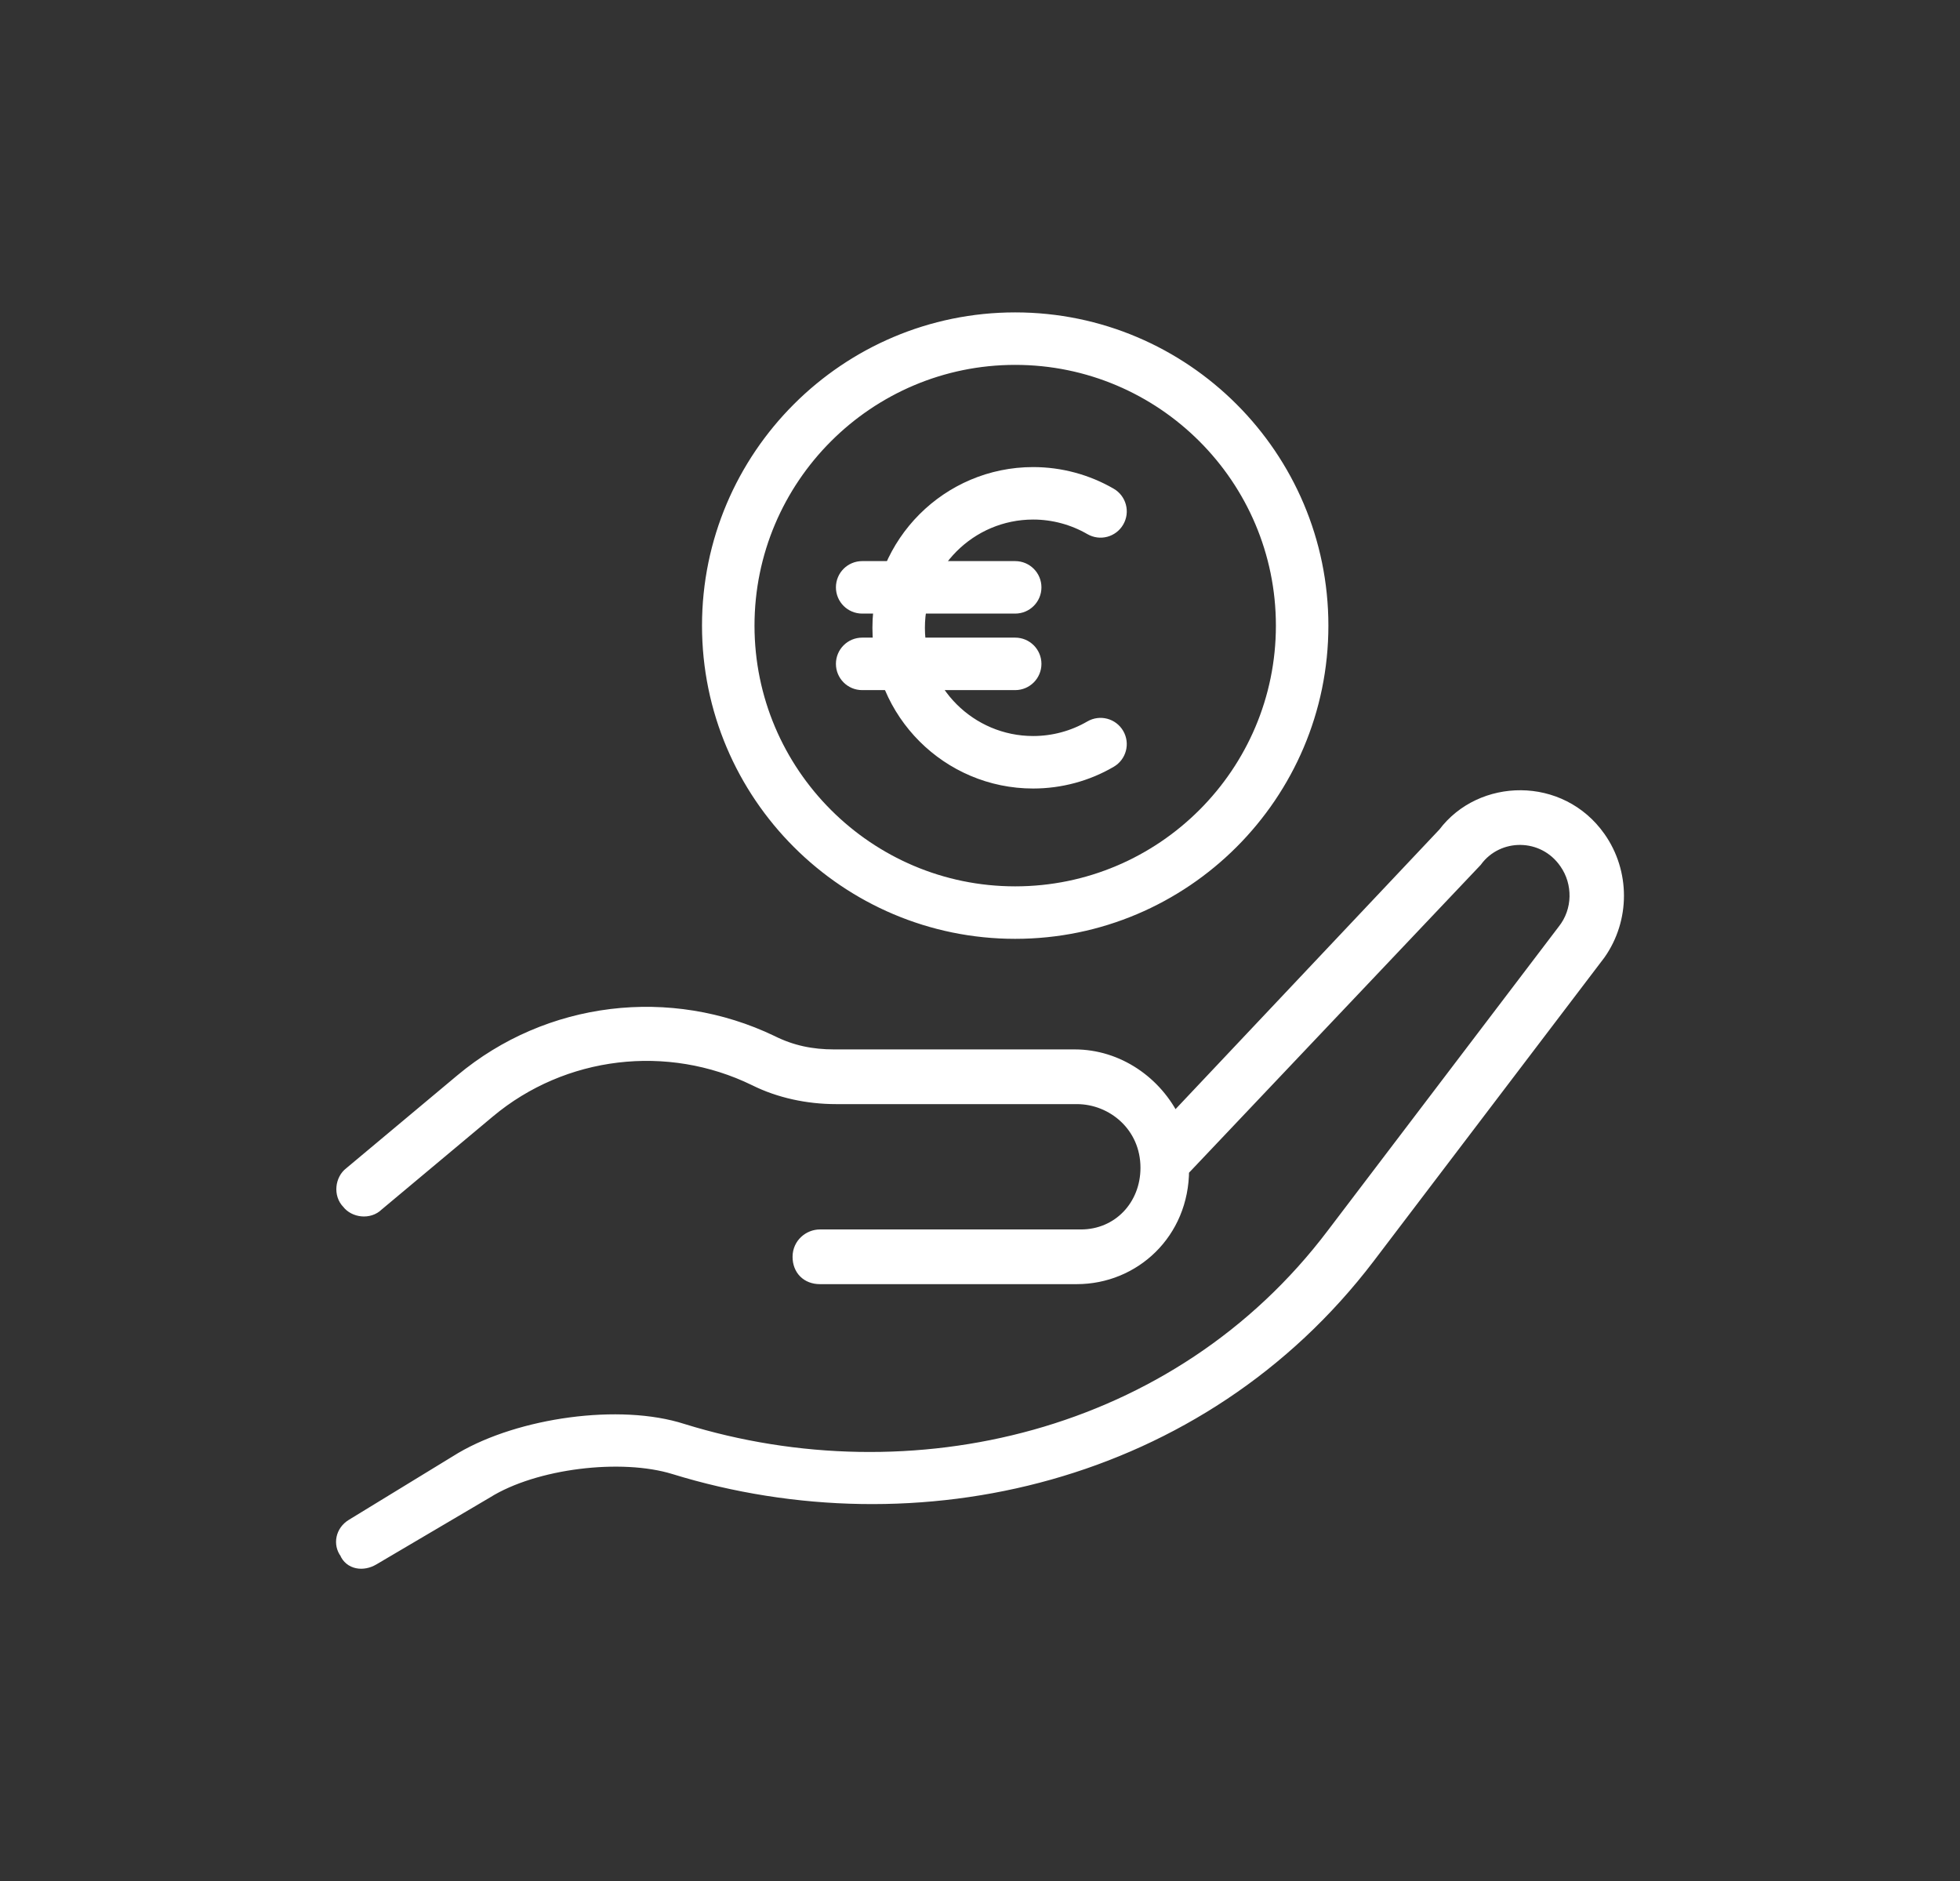 <?xml version="1.0" encoding="iso-8859-1"?>
<!-- Generator: Adobe Illustrator 26.1.0, SVG Export Plug-In . SVG Version: 6.00 Build 0)  -->
<svg version="1.1" id="Ebene_1" xmlns="http://www.w3.org/2000/svg" xmlns:xlink="http://www.w3.org/1999/xlink" x="0px" y="0px"
	 viewBox="0 0 124 119" style="enable-background:new 0 0 124 119;" xml:space="preserve">
<rect x="0" y="0" width="124" height="119" fill="#333333" stroke="none"/>
<g>
	<defs>
		<rect id="SVGID_1_" x="21.26" y="19.762" width="81.48" height="79.476"/>
	</defs>
	<clipPath id="SVGID_00000026129444318064121120000007281565231567203237_">
		<use xlink:href="#SVGID_1_"  style="overflow:visible;"/>
	</clipPath>
	<path style="clip-path:url(#SVGID_00000026129444318064121120000007281565231567203237_);fill:#FFFFFF;" d="M101.139,53.015
		c-2.432-3.455-7.422-3.326-9.726-0.256L74.266,70.93c-1.152-2.431-3.583-4.095-6.271-4.095H52.768
		c-1.409,0-2.689-0.255-3.968-0.895c-6.399-3.072-14.076-2.175-19.579,2.431l-7.039,5.887c-0.511,0.384-0.64,1.279-0.127,1.791
		c0.384,0.513,1.28,0.64,1.791,0.128l7.038-5.887c4.735-3.966,11.39-4.734,16.892-2.046c1.537,0.767,3.328,1.151,5.119,1.151h15.228
		c2.304,0,4.479,1.791,4.479,4.479c0,2.431-1.792,4.35-4.223,4.35H51.871c-0.639,0-1.279,0.513-1.279,1.28
		c0,0.768,0.512,1.28,1.279,1.28h16.252c3.583,0,6.654-2.816,6.654-6.782l18.555-19.579c1.409-1.919,4.351-1.919,5.759,0.127
		c0.896,1.28,0.896,3.072-0.128,4.352L84.375,78.098C74.521,91.15,57.63,94.988,43.17,90.51c-3.968-1.28-10.237-0.384-13.949,1.791
		l-6.91,4.223c-0.64,0.384-0.769,1.153-0.385,1.664c0.256,0.64,1.025,0.767,1.664,0.384l7.167-4.224
		c3.071-1.919,8.574-2.558,11.9-1.535c15.356,4.735,33.271,0.64,43.893-13.309l14.589-19.195
		C102.674,58.133,102.674,55.191,101.139,53.015"/>
	
		<path style="clip-path:url(#SVGID_00000026129444318064121120000007281565231567203237_);fill:none;stroke:#FFFFFF;stroke-width:0.9;stroke-miterlimit:10;" d="
		M101.139,53.015c-2.432-3.455-7.422-3.326-9.726-0.256L74.266,70.93c-1.152-2.431-3.583-4.095-6.271-4.095H52.768
		c-1.409,0-2.689-0.255-3.968-0.895c-6.399-3.072-14.076-2.175-19.579,2.431l-7.039,5.887c-0.511,0.384-0.64,1.279-0.127,1.791
		c0.384,0.513,1.28,0.64,1.791,0.128l7.038-5.887c4.735-3.966,11.39-4.734,16.892-2.046c1.537,0.767,3.328,1.151,5.119,1.151h15.228
		c2.304,0,4.479,1.791,4.479,4.479c0,2.431-1.792,4.35-4.223,4.35H51.871c-0.639,0-1.279,0.513-1.279,1.28
		c0,0.768,0.512,1.28,1.279,1.28h16.252c3.583,0,6.654-2.816,6.654-6.782l18.555-19.579c1.409-1.919,4.351-1.919,5.759,0.127
		c0.896,1.28,0.896,3.072-0.128,4.352L84.375,78.098C74.521,91.15,57.63,94.988,43.17,90.51c-3.968-1.28-10.237-0.384-13.949,1.791
		l-6.91,4.223c-0.64,0.384-0.769,1.153-0.385,1.664c0.256,0.64,1.025,0.767,1.664,0.384l7.167-4.224
		c3.071-1.919,8.574-2.558,11.9-1.535c15.356,4.735,33.271,0.64,43.893-13.309l14.589-19.195
		C102.674,58.133,102.674,55.191,101.139,53.015"/>
	<path style="clip-path:url(#SVGID_00000026129444318064121120000007281565231567203237_);fill:#FFFFFF;" d="M69.017,46.027
		c-1.106,0.644-2.37,0.983-3.653,0.983c-4.025,0-7.3-3.274-7.3-7.297c0-4.022,3.274-7.297,7.3-7.297
		c1.283,0,2.546,0.341,3.654,0.982c0.581,0.336,1.319,0.139,1.654-0.441c0.336-0.577,0.139-1.318-0.44-1.653
		c-1.477-0.855-3.16-1.307-4.868-1.307c-5.36,0-9.72,4.36-9.72,9.718c0,5.357,4.36,9.716,9.72,9.716c1.71,0,3.396-0.452,4.869-1.313
		c0.578-0.335,0.774-1.077,0.438-1.654C70.336,45.887,69.596,45.69,69.017,46.027"/>
	
		<path style="clip-path:url(#SVGID_00000026129444318064121120000007281565231567203237_);fill:none;stroke:#FFFFFF;stroke-width:0.9;stroke-miterlimit:10;" d="
		M69.017,46.027c-1.106,0.644-2.37,0.983-3.653,0.983c-4.025,0-7.3-3.274-7.3-7.297c0-4.022,3.274-7.297,7.3-7.297
		c1.283,0,2.546,0.341,3.654,0.982c0.581,0.336,1.319,0.139,1.654-0.441c0.336-0.577,0.139-1.318-0.44-1.653
		c-1.477-0.855-3.16-1.307-4.868-1.307c-5.36,0-9.72,4.36-9.72,9.718c0,5.357,4.36,9.716,9.72,9.716c1.71,0,3.396-0.452,4.869-1.313
		c0.578-0.335,0.774-1.077,0.438-1.654C70.336,45.887,69.596,45.69,69.017,46.027"/>
	<path style="clip-path:url(#SVGID_00000026129444318064121120000007281565231567203237_);fill:#FFFFFF;" d="M64.227,35.945h-9.682
		c-0.668,0-1.21,0.541-1.21,1.21c0,0.669,0.542,1.21,1.21,1.21h9.682c0.668,0,1.21-0.541,1.21-1.21
		C65.437,36.486,64.895,35.945,64.227,35.945"/>
	
		<path style="clip-path:url(#SVGID_00000026129444318064121120000007281565231567203237_);fill:none;stroke:#FFFFFF;stroke-width:0.9;stroke-miterlimit:10;" d="
		M64.227,35.945h-9.682c-0.668,0-1.21,0.541-1.21,1.21c0,0.669,0.542,1.21,1.21,1.21h9.682c0.668,0,1.21-0.541,1.21-1.21
		C65.437,36.486,64.895,35.945,64.227,35.945"/>
	<path style="clip-path:url(#SVGID_00000026129444318064121120000007281565231567203237_);fill:#FFFFFF;" d="M64.227,40.786h-9.682
		c-0.668,0-1.21,0.541-1.21,1.21c0,0.669,0.542,1.21,1.21,1.21h9.682c0.668,0,1.21-0.541,1.21-1.21
		C65.437,41.327,64.895,40.786,64.227,40.786"/>
	
		<path style="clip-path:url(#SVGID_00000026129444318064121120000007281565231567203237_);fill:none;stroke:#FFFFFF;stroke-width:0.9;stroke-miterlimit:10;" d="
		M64.227,40.786h-9.682c-0.668,0-1.21,0.541-1.21,1.21c0,0.669,0.542,1.21,1.21,1.21h9.682c0.668,0,1.21-0.541,1.21-1.21
		C65.437,41.327,64.895,40.786,64.227,40.786"/>
	<path style="clip-path:url(#SVGID_00000026129444318064121120000007281565231567203237_);fill:#FFFFFF;" d="M64.227,20.212
		c-10.677,0-19.364,8.688-19.364,19.365c0,10.676,8.687,19.363,19.364,19.363s19.364-8.687,19.364-19.363
		C83.591,28.9,74.904,20.212,64.227,20.212 M64.227,56.52c-9.343,0-16.943-7.6-16.943-16.943c0-9.344,7.6-16.945,16.943-16.945
		S81.17,30.233,81.17,39.577C81.17,48.92,73.57,56.52,64.227,56.52"/>
	
		<path style="clip-path:url(#SVGID_00000026129444318064121120000007281565231567203237_);fill:none;stroke:#FFFFFF;stroke-width:0.9;stroke-miterlimit:10;" d="
		M64.227,20.212c-10.677,0-19.364,8.688-19.364,19.365c0,10.676,8.687,19.363,19.364,19.363s19.364-8.687,19.364-19.363
		C83.591,28.9,74.904,20.212,64.227,20.212 M64.227,56.52c-9.343,0-16.943-7.6-16.943-16.943c0-9.344,7.6-16.945,16.943-16.945
		S81.17,30.233,81.17,39.577C81.17,48.92,73.57,56.52,64.227,56.52"/>
</g>
</svg>
